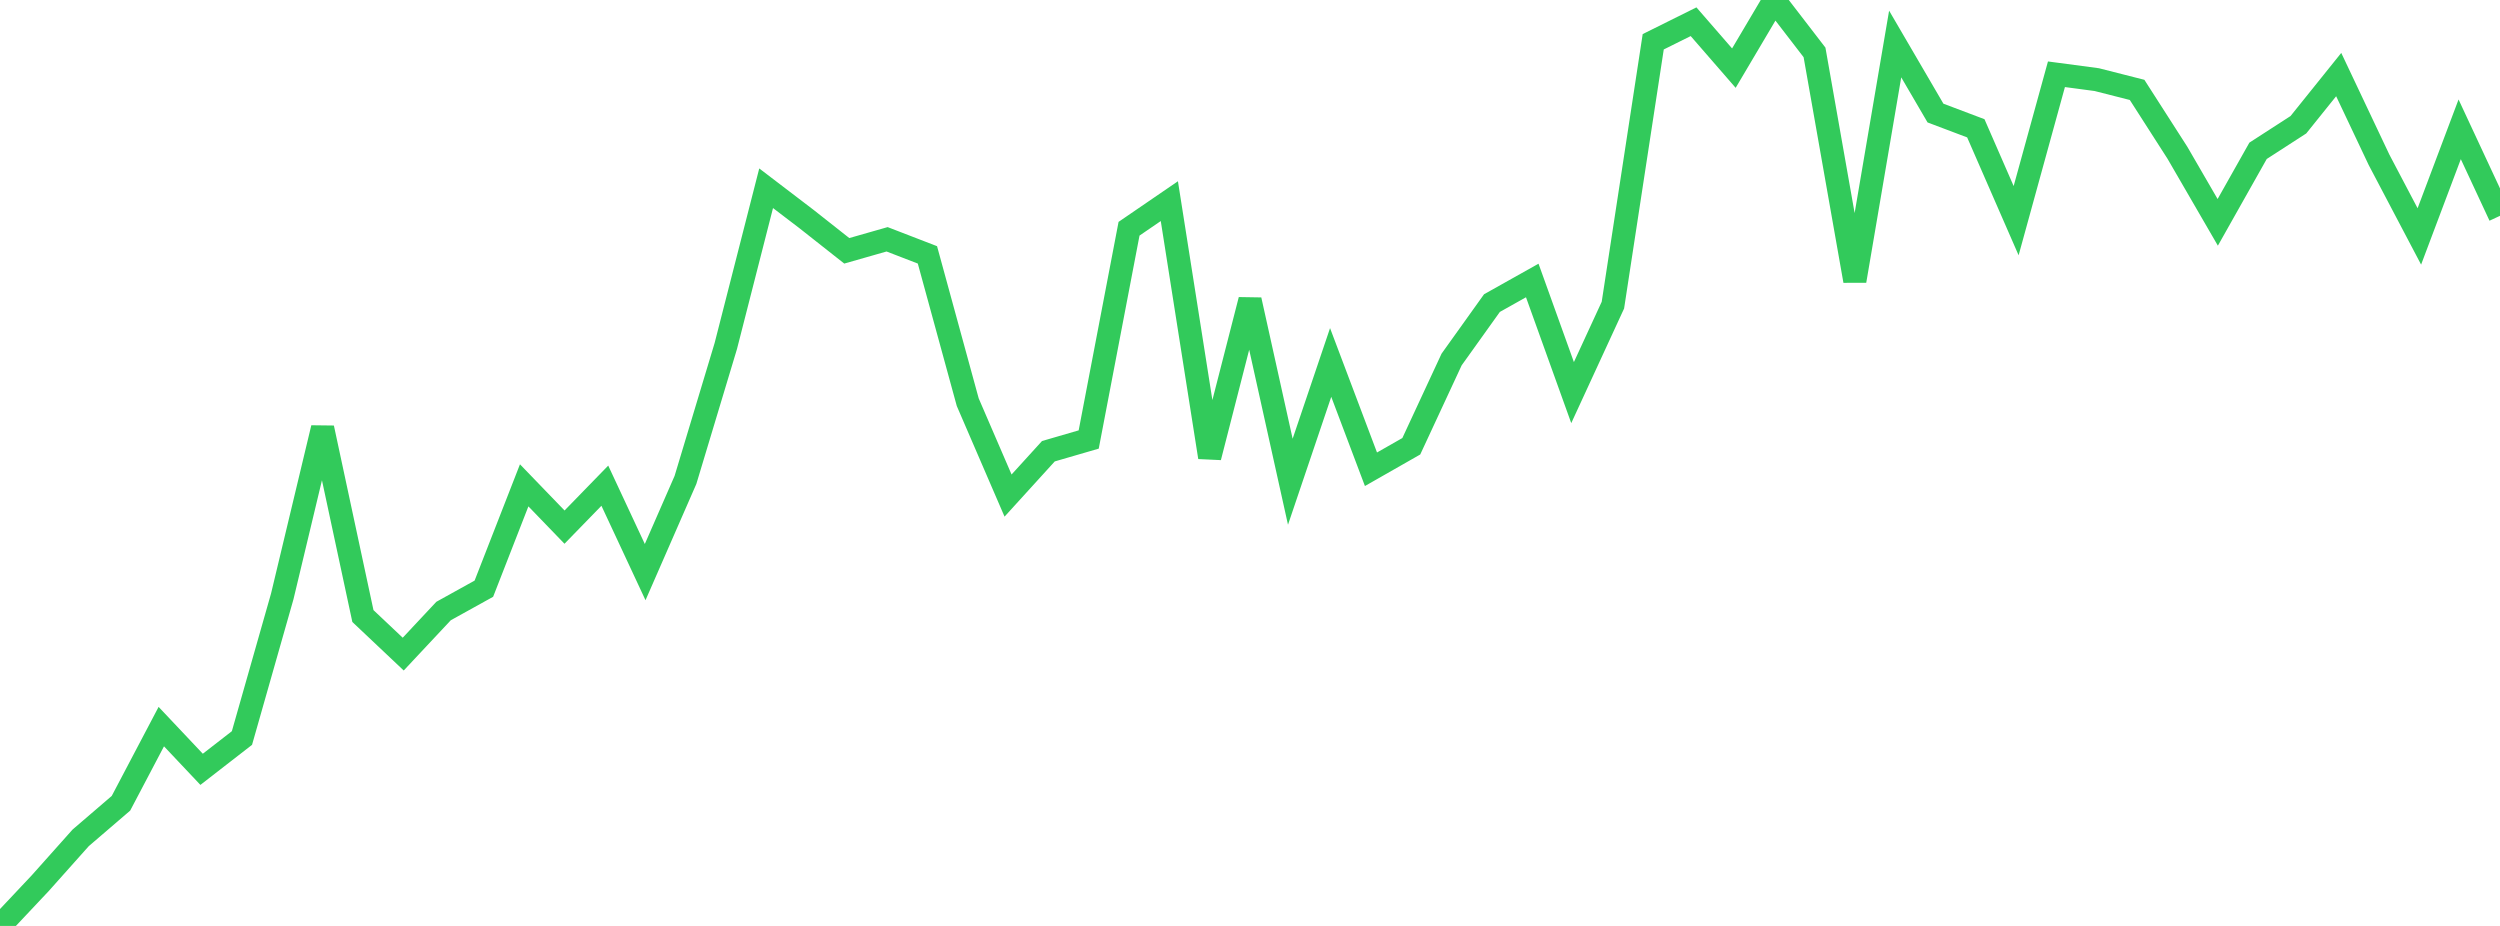 <?xml version="1.0" standalone="no"?>
<!DOCTYPE svg PUBLIC "-//W3C//DTD SVG 1.1//EN" "http://www.w3.org/Graphics/SVG/1.1/DTD/svg11.dtd">

<svg width="135" height="50" viewBox="0 0 135 50" preserveAspectRatio="none" 
  xmlns="http://www.w3.org/2000/svg"
  xmlns:xlink="http://www.w3.org/1999/xlink">


<polyline points="0.0, 50.0 2.177, 47.687 4.355, 45.245 6.532, 43.376 8.71, 39.237 10.887, 41.543 13.065, 39.853 15.242, 32.205 17.419, 23.109 19.597, 33.266 21.774, 35.322 23.952, 32.996 26.129, 31.789 28.306, 26.208 30.484, 28.465 32.661, 26.227 34.839, 30.894 37.016, 25.914 39.194, 18.682 41.371, 10.165 43.548, 11.826 45.726, 13.544 47.903, 12.922 50.081, 13.763 52.258, 21.718 54.435, 26.761 56.613, 24.366 58.79, 23.733 60.968, 12.352 63.145, 10.862 65.323, 24.692 67.5, 16.196 69.677, 26.014 71.855, 19.573 74.032, 25.34 76.21, 24.098 78.387, 19.413 80.565, 16.367 82.742, 15.146 84.919, 21.201 87.097, 16.477 89.274, 2.256 91.452, 1.173 93.629, 3.679 95.806, 0.0 97.984, 2.83 100.161, 15.165 102.339, 2.376 104.516, 6.105 106.694, 6.928 108.871, 11.916 111.048, 4.01 113.226, 4.3 115.403, 4.854 117.581, 8.25 119.758, 12.007 121.935, 8.144 124.113, 6.736 126.29, 4.027 128.468, 8.63 130.645, 12.767 132.823, 6.983 135.0, 11.654" fill="none" stroke="#32ca5b" stroke-width="1.25"/>

</svg>